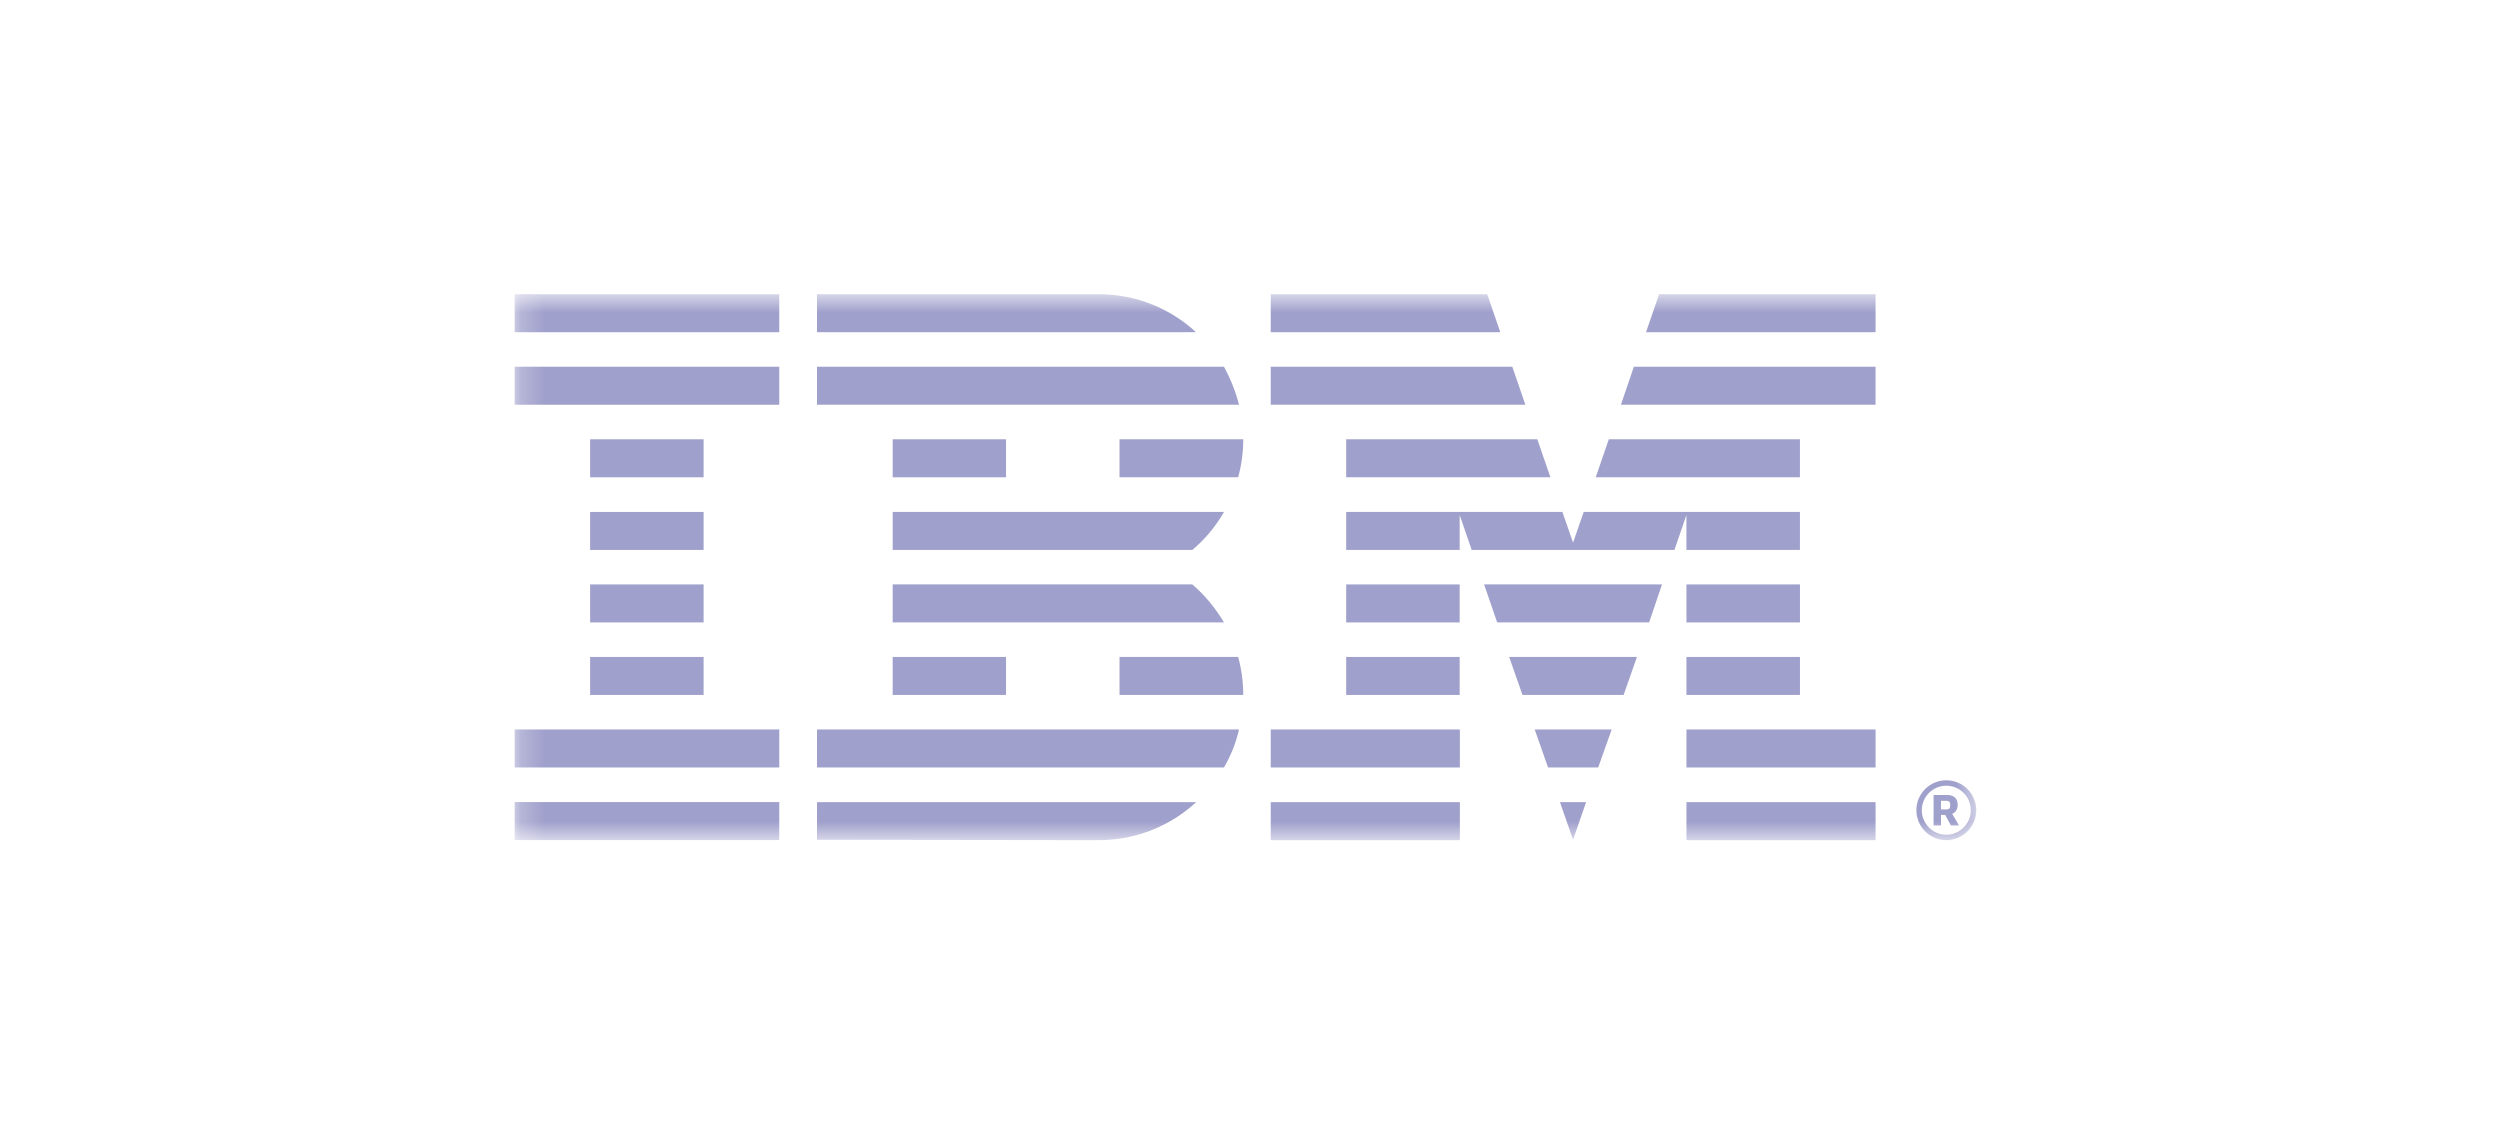 <svg width="108" height="49" viewBox="0 0 108 49" fill="none" xmlns="http://www.w3.org/2000/svg">
<mask id="mask0_6_56" style="mask-type:luminance" maskUnits="userSpaceOnUse" x="22" y="12" width="64" height="25">
<path d="M85.433 12.708H22.233V36.292H85.433V12.708Z" fill="white"/>
</mask>
<g mask="url(#mask0_6_56)">
<path d="M33.664 34.649H22.233V36.291H33.664V34.649Z" fill="#A0A0CC"/>
<path d="M33.664 31.513H22.233V33.155H33.664V31.513Z" fill="#A0A0CC"/>
<path d="M30.396 28.38H25.493V30.022H30.396V28.38Z" fill="#A0A0CC"/>
<path d="M30.396 25.247H25.493V26.889H30.396V25.247Z" fill="#A0A0CC"/>
<path d="M30.396 22.116H25.493V23.758H30.396V22.116Z" fill="#A0A0CC"/>
<path d="M30.396 18.977H25.493V20.619H30.396V18.977Z" fill="#A0A0CC"/>
<path d="M33.664 15.842H22.233V17.485H33.664V15.842Z" fill="#A0A0CC"/>
<path d="M33.664 12.71H22.233V14.352H33.664V12.71Z" fill="#A0A0CC"/>
<path d="M35.294 36.278L47.471 36.295C49.101 36.295 50.574 35.667 51.675 34.653H35.295L35.294 36.278Z" fill="#A0A0CC"/>
<path d="M35.294 33.155H52.875C53.172 32.648 53.393 32.095 53.527 31.513H35.295L35.294 33.155Z" fill="#A0A0CC"/>
<path d="M43.46 28.38H38.563V30.022H43.46V28.38Z" fill="#A0A0CC"/>
<path d="M48.363 28.38V30.022H53.709C53.709 29.457 53.633 28.904 53.488 28.38H48.363Z" fill="#A0A0CC"/>
<path d="M51.508 25.247H38.563V26.889H52.876C52.503 26.26 52.044 25.707 51.508 25.247Z" fill="#A0A0CC"/>
<path d="M38.563 22.116V23.758H51.508C52.056 23.298 52.516 22.745 52.877 22.116H38.563Z" fill="#A0A0CC"/>
<path d="M43.46 18.977H38.563V20.619H43.46V18.977Z" fill="#A0A0CC"/>
<path d="M48.363 20.619H53.488C53.633 20.095 53.709 19.542 53.709 18.977H48.363V20.619Z" fill="#A0A0CC"/>
<path d="M52.875 15.842H35.294V17.485H53.527C53.375 16.902 53.154 16.349 52.875 15.842Z" fill="#A0A0CC"/>
<path d="M47.471 12.71H35.294V14.352H51.669C50.575 13.338 49.09 12.71 47.471 12.71Z" fill="#A0A0CC"/>
<path d="M54.896 17.485H65.896L65.331 15.842H54.896V17.485Z" fill="#A0A0CC"/>
<path d="M54.896 14.352H64.813L64.248 12.71H54.896V14.352Z" fill="#A0A0CC"/>
<path d="M72.855 36.295V34.653H81.025V36.295H72.855Z" fill="#A0A0CC"/>
<path d="M72.855 33.155V31.513H81.025V33.155H72.855Z" fill="#A0A0CC"/>
<path d="M67.956 23.443L67.496 22.116H63.058H58.155V23.758H63.058V22.25L63.577 23.758H72.335L72.853 22.25V23.758H77.757V22.116H72.853H68.416L67.956 23.443Z" fill="#A0A0CC"/>
<path d="M77.757 18.977H69.5L68.935 20.619H77.757V18.977Z" fill="#A0A0CC"/>
<path d="M81.025 14.352V12.71H71.673L71.108 14.352H81.025Z" fill="#A0A0CC"/>
<path d="M67.391 34.653L67.956 36.278L68.52 34.653H67.391Z" fill="#A0A0CC"/>
<path d="M66.299 31.513L66.876 33.155H69.042L69.625 31.513H66.299Z" fill="#A0A0CC"/>
<path d="M65.196 28.38L65.772 30.022H70.14L70.716 28.38H65.196Z" fill="#A0A0CC"/>
<path d="M64.678 26.889H71.241L71.8 25.247H64.113L64.678 26.889Z" fill="#A0A0CC"/>
<path d="M58.155 20.619H66.977L66.413 18.977H58.155V20.619Z" fill="#A0A0CC"/>
<path d="M81.024 15.842H70.583L70.024 17.485H81.024V15.842Z" fill="#A0A0CC"/>
<path d="M63.066 34.653H54.896V36.295H63.066V34.653Z" fill="#A0A0CC"/>
<path d="M63.066 31.513H54.896V33.155H63.066V31.513Z" fill="#A0A0CC"/>
<path d="M63.058 28.38H58.155V30.022H63.058V28.38Z" fill="#A0A0CC"/>
<path d="M63.058 25.247H58.155V26.889H63.058V25.247Z" fill="#A0A0CC"/>
<path d="M77.758 25.247H72.855V26.889H77.758V25.247Z" fill="#A0A0CC"/>
<path d="M77.758 28.38H72.855V30.022H77.758V28.38Z" fill="#A0A0CC"/>
<path d="M84.08 33.708C83.737 33.708 83.408 33.844 83.165 34.087C82.923 34.329 82.787 34.658 82.787 35.001C82.787 35.344 82.923 35.673 83.165 35.916C83.408 36.158 83.737 36.295 84.08 36.295C84.423 36.295 84.752 36.158 84.995 35.916C85.237 35.673 85.374 35.344 85.374 35.001C85.374 34.658 85.237 34.329 84.995 34.087C84.752 33.844 84.423 33.708 84.08 33.708ZM84.08 33.943C84.361 33.943 84.63 34.055 84.829 34.253C85.027 34.452 85.138 34.721 85.138 35.001C85.138 35.282 85.027 35.551 84.829 35.75C84.63 35.948 84.361 36.06 84.08 36.06C83.799 36.06 83.53 35.948 83.332 35.75C83.133 35.551 83.022 35.282 83.022 35.001C83.022 34.721 83.133 34.452 83.332 34.253C83.53 34.055 83.799 33.943 84.08 33.943ZM83.53 34.343V35.66H83.851V35.206H84.034L84.278 35.66H84.629L84.334 35.156C84.479 35.099 84.573 34.967 84.573 34.759C84.573 34.519 84.423 34.343 84.127 34.343H83.53ZM83.851 34.595H84.09C84.19 34.595 84.246 34.639 84.246 34.733V34.828C84.246 34.922 84.19 34.967 84.09 34.967H83.851V34.595Z" fill="#A0A0CC"/>
</g>
</svg>
